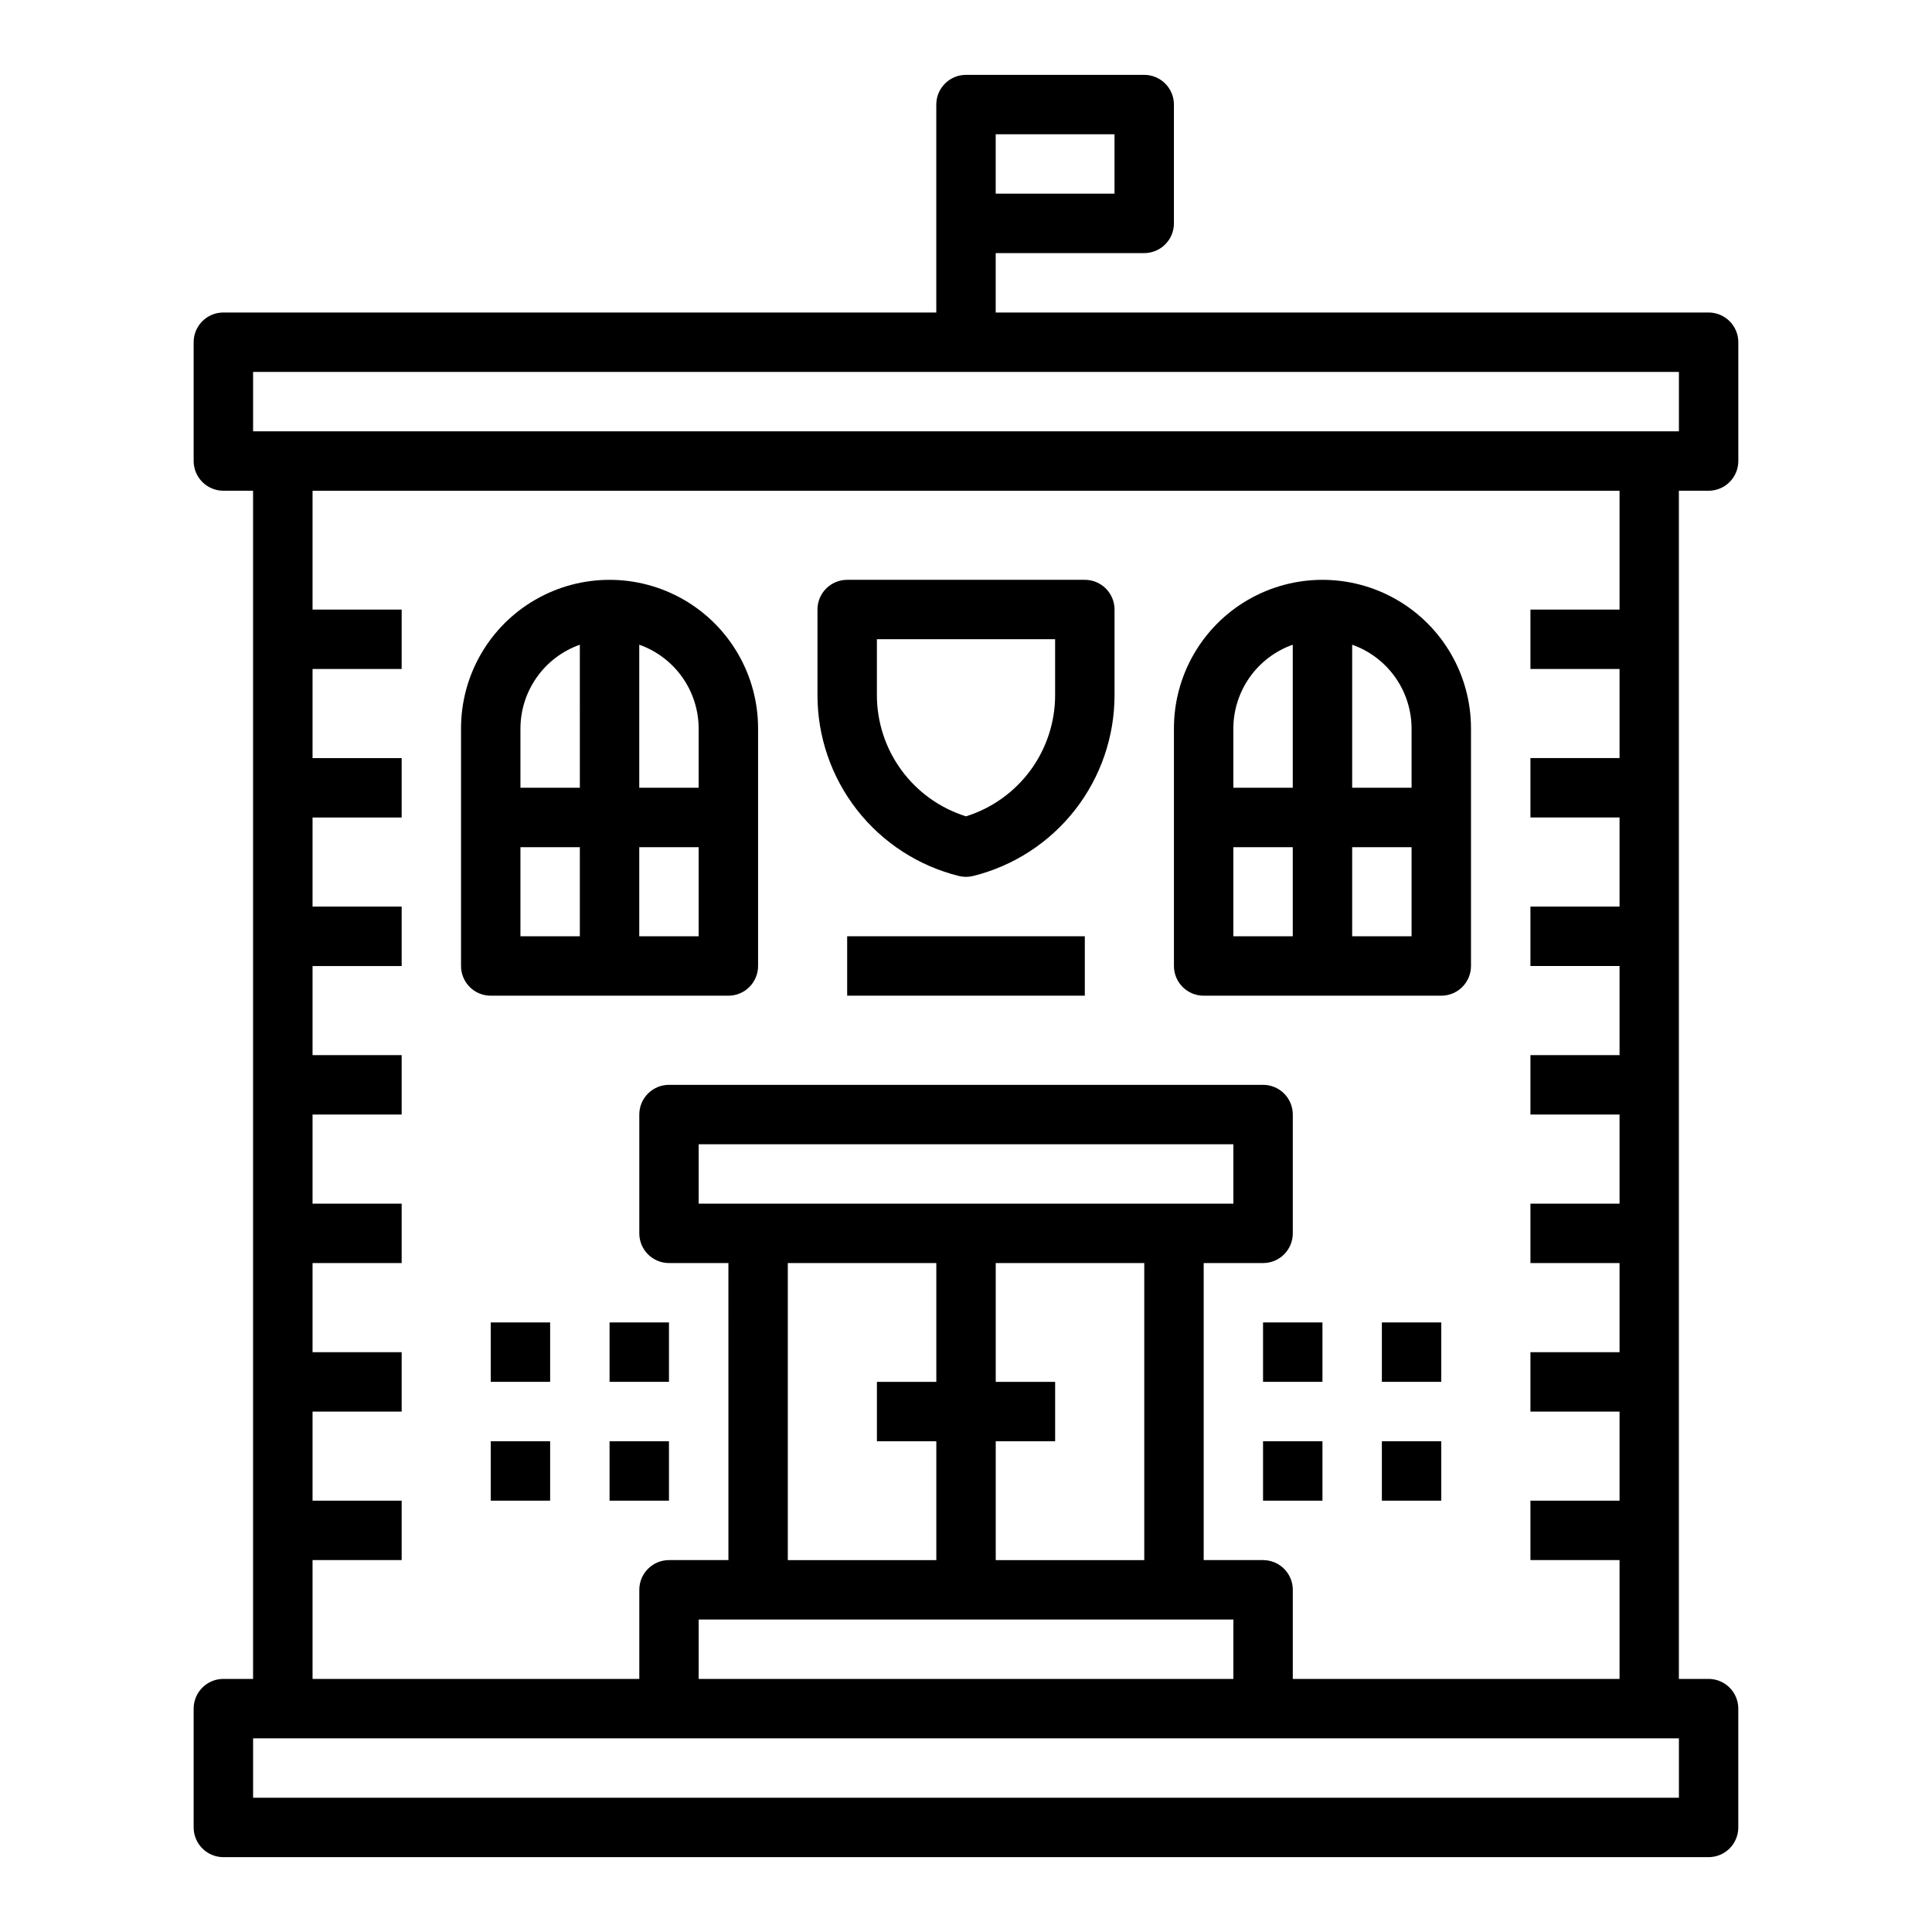 <?xml version="1.0" encoding="UTF-8"?>
<!-- The Best Svg Icon site in the world: iconSvg.co, Visit us! https://iconsvg.co -->
<svg fill="#000000" width="800px" height="800px" version="1.1" viewBox="144 144 512 512" xmlns="http://www.w3.org/2000/svg">
 <g>
  <path d="m596.8 274.05c2.086 0 4.09-0.832 5.566-2.305 1.473-1.477 2.305-3.481 2.305-5.566v-31.488c0-2.09-0.832-4.09-2.305-5.566-1.477-1.477-3.481-2.309-5.566-2.309h-188.93v-15.742h39.359c2.09 0 4.09-0.828 5.566-2.305s2.305-3.481 2.305-5.566v-31.488c0-2.09-0.828-4.09-2.305-5.566-1.477-1.477-3.477-2.309-5.566-2.309h-47.23c-4.348 0-7.875 3.527-7.875 7.875v55.105l-188.93-0.004c-4.348 0-7.875 3.527-7.875 7.875v31.488c0 2.086 0.832 4.09 2.309 5.566 1.477 1.473 3.477 2.305 5.566 2.305h7.871v314.88h-7.871c-4.348 0-7.875 3.527-7.875 7.875v31.488c0 2.086 0.832 4.09 2.309 5.566 1.477 1.473 3.477 2.305 5.566 2.305h393.6c2.086 0 4.09-0.832 5.566-2.305 1.473-1.477 2.305-3.481 2.305-5.566v-31.488c0-2.09-0.832-4.09-2.305-5.566-1.477-1.477-3.481-2.309-5.566-2.309h-7.875v-314.88zm-188.93-94.465h31.488v15.742h-31.488zm-196.8 62.977h377.86v15.742h-377.86zm377.86 377.86h-377.86v-15.742h377.86zm-181.05-62.977v-31.488h15.742v-15.742h-15.742v-31.488h39.359v78.719zm-78.723-94.461v-15.746h141.7v15.742zm62.977 15.742v31.488h-15.742v15.742h15.742v31.488h-39.359v-78.719zm78.723 94.465v15.742h-141.7v-15.742zm102.34-267.65h-23.617v15.742h23.617v23.617h-23.617v15.742h23.617v23.617h-23.617v15.742h23.617v23.617h-23.617v15.742h23.617v23.617l-23.617 0.004v15.742h23.617v23.617h-23.617v15.742h23.617v23.617h-23.617v15.742h23.617v31.488h-86.594v-23.613c0-2.09-0.828-4.09-2.305-5.566-1.477-1.477-3.481-2.309-5.566-2.309h-15.742v-78.719h15.742c2.086 0 4.09-0.828 5.566-2.305 1.477-1.477 2.305-3.481 2.305-5.566v-31.488c0-2.09-0.828-4.09-2.305-5.566-1.477-1.477-3.481-2.305-5.566-2.305h-157.44c-4.348 0-7.871 3.523-7.871 7.871v31.488c0 2.086 0.828 4.09 2.305 5.566 1.477 1.477 3.481 2.305 5.566 2.305h15.742l0.004 78.719h-15.746c-4.348 0-7.871 3.527-7.871 7.875v23.617l-86.594-0.004v-31.488h23.617v-15.742h-23.617v-23.617h23.617v-15.742h-23.617v-23.617h23.617v-15.742h-23.617v-23.617h23.617v-15.746h-23.617v-23.613h23.617v-15.746h-23.617v-23.617h23.617v-15.742h-23.617v-23.617h23.617v-15.742h-23.617v-31.488h346.37z"/>
  <path d="m398.09 376.14c1.254 0.316 2.57 0.316 3.824 0 10.703-2.664 20.207-8.832 26.992-17.527 6.785-8.691 10.469-19.406 10.457-30.434v-22.648c0-2.09-0.832-4.09-2.305-5.566-1.477-1.477-3.481-2.305-5.566-2.305h-62.977c-4.348 0-7.875 3.523-7.875 7.871v22.648c-0.012 11.027 3.672 21.742 10.457 30.434 6.789 8.695 16.289 14.863 26.992 17.527zm-21.703-62.738h47.23v14.777c0.008 7.176-2.277 14.168-6.527 19.953-4.25 5.785-10.234 10.062-17.086 12.203-6.852-2.141-12.84-6.418-17.09-12.203-4.246-5.785-6.535-12.777-6.527-19.953z"/>
  <path d="m274.05 407.87h62.977c2.086 0 4.09-0.828 5.566-2.305 1.477-1.477 2.305-3.481 2.305-5.566v-62.977c0-14.062-7.504-27.059-19.68-34.09-12.18-7.027-27.184-7.027-39.359 0-12.18 7.031-19.68 20.027-19.68 34.09v62.977c0 2.086 0.828 4.09 2.305 5.566 1.477 1.477 3.477 2.305 5.566 2.305zm7.871-39.359h15.742v23.617l-15.742-0.004zm31.488 23.617v-23.617h15.742v23.617zm15.742-55.105v15.742h-15.742v-37.91c4.59 1.621 8.562 4.621 11.383 8.59 2.816 3.969 4.34 8.711 4.359 13.578zm-31.488-22.168 0.004 37.91h-15.746v-15.742c0.02-4.867 1.543-9.609 4.363-13.578 2.816-3.969 6.793-6.969 11.383-8.59z"/>
  <path d="m462.98 407.87h62.977-0.004c2.09 0 4.09-0.828 5.566-2.305 1.477-1.477 2.309-3.481 2.309-5.566v-62.977c0-14.062-7.504-27.059-19.68-34.09-12.18-7.027-27.184-7.027-39.363 0-12.176 7.031-19.68 20.027-19.68 34.09v62.977c0 2.086 0.832 4.09 2.309 5.566 1.473 1.477 3.477 2.305 5.566 2.305zm7.871-39.359h15.742v23.617l-15.742-0.004zm31.488 23.617v-23.617h15.742v23.617zm15.742-55.105v15.742h-15.742v-37.91c4.586 1.621 8.562 4.621 11.383 8.59 2.816 3.969 4.34 8.711 4.359 13.578zm-31.488-22.168v37.91h-15.742v-15.742c0.02-4.867 1.543-9.609 4.359-13.578 2.82-3.969 6.797-6.969 11.383-8.59z"/>
  <path d="m368.51 392.12h62.977v15.742h-62.977z"/>
  <path d="m274.05 525.95h15.742v15.742h-15.742z"/>
  <path d="m305.54 525.95h15.742v15.742h-15.742z"/>
  <path d="m274.05 494.46h15.742v15.742h-15.742z"/>
  <path d="m305.54 494.46h15.742v15.742h-15.742z"/>
  <path d="m510.21 494.46h15.742v15.742h-15.742z"/>
  <path d="m478.72 494.46h15.742v15.742h-15.742z"/>
  <path d="m510.21 525.95h15.742v15.742h-15.742z"/>
  <path d="m478.72 525.95h15.742v15.742h-15.742z"/>
 </g>
</svg>